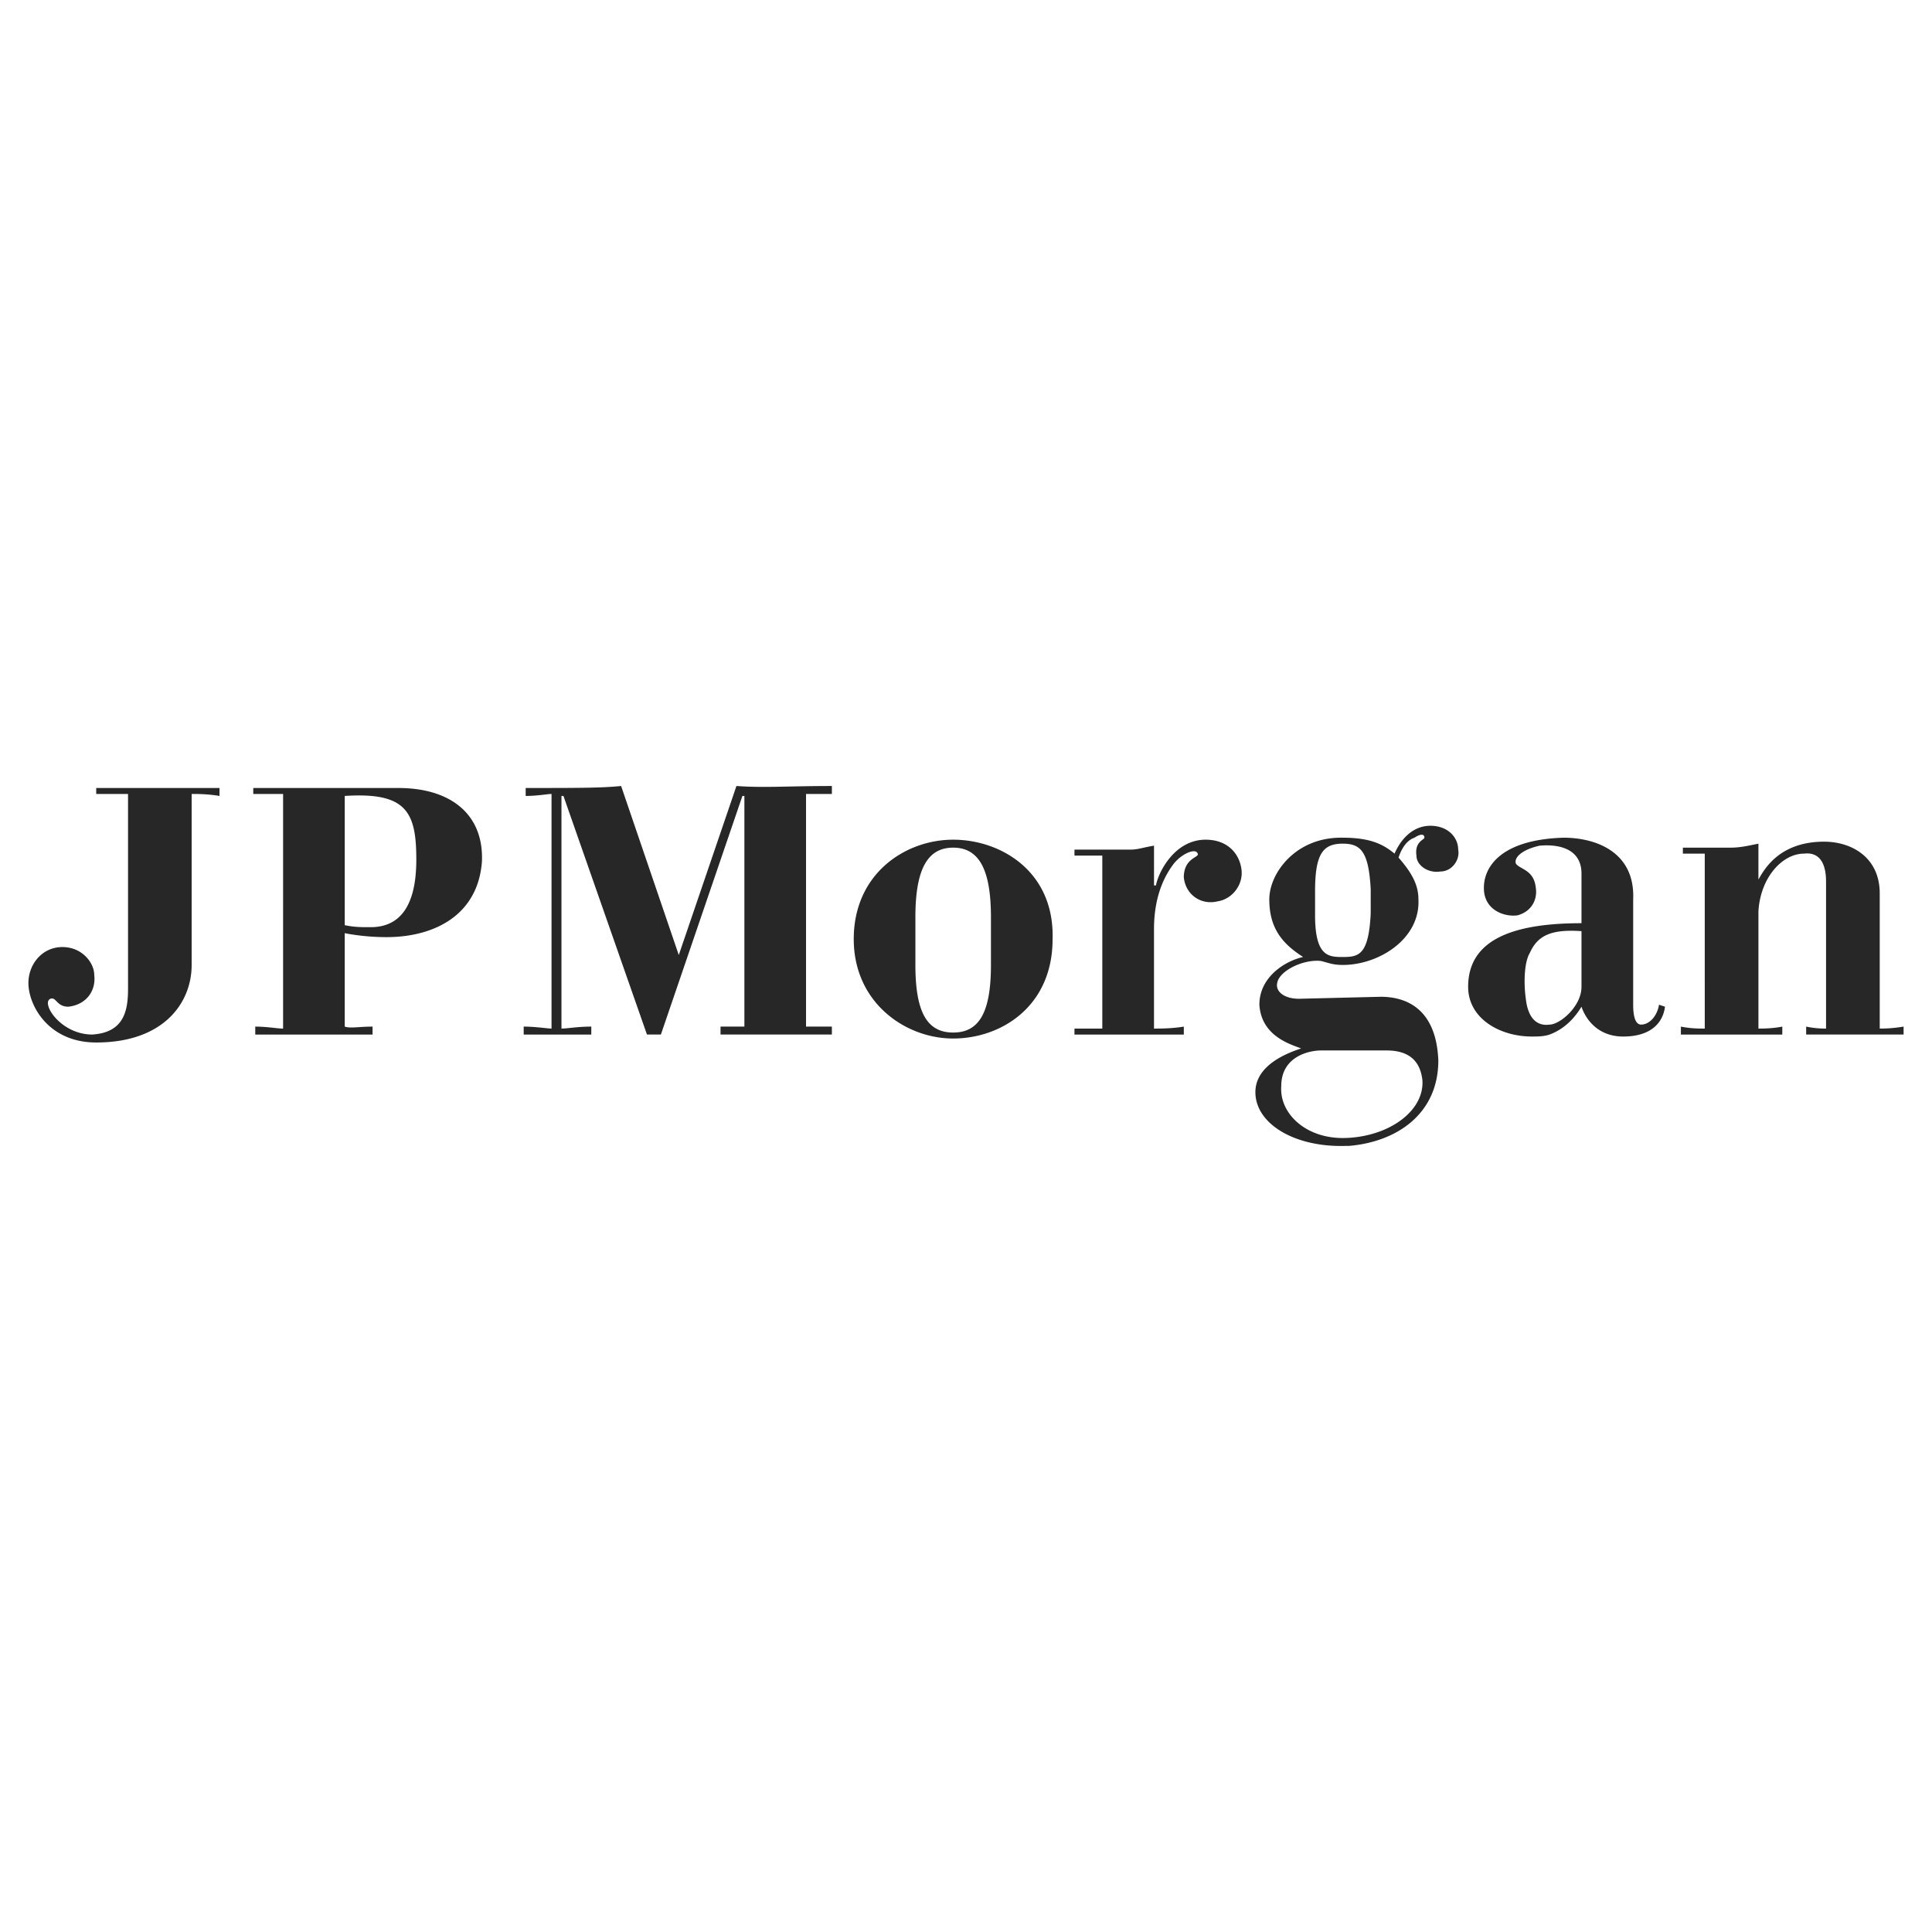 <svg xmlns="http://www.w3.org/2000/svg" width="2500" height="2500" viewBox="0 0 192.756 192.756"><g fill-rule="evenodd" clip-rule="evenodd"><path fill="#fff" fill-opacity="0" d="M0 0h192.756v192.756H0V0z"/><path d="M19.121 79.213v17.06c0 3.77-2.778 7.736-9.522 7.736-4.562 0-6.546-3.371-6.745-5.555-.199-1.982 1.19-3.967 3.373-3.967 1.983 0 3.174 1.587 3.174 2.777.198 1.588-.793 2.977-2.579 3.174-1.19 0-1.19-.992-1.785-.793-.992.396.992 3.57 4.166 3.57 3.174-.199 3.571-2.381 3.571-4.562v-19.44H9.6v-.595h12.299v.793c-1.192-.198-2.184-.198-2.778-.198zM73.475 78.42l-5.753 16.862-5.753-16.862c-1.984.198-4.364.198-9.522.198v.793c1.19 0 2.182-.198 2.579-.198v23.408c-.396 0-1.587-.197-2.777-.197v.793h6.745v-.793c-1.389 0-2.381.197-2.976.197V79.412h.198l8.332 23.805h1.389l8.133-23.805h.198v23.012h-2.38v.793h11.109v-.793h-2.579v-23.21h2.579v-.794c-4.364 0-6.745.198-9.522 0zM115.332 88.338c.199-1.19 1.785-4.562 4.959-4.562 2.184 0 3.373 1.389 3.572 2.976.197 1.587-.992 2.976-2.381 3.174-1.588.397-3.174-.595-3.373-2.38 0-1.983 1.588-1.983 1.389-2.38-.197-.595-1.586 0-2.381.992-.594.793-1.982 2.777-1.982 6.546v9.918c.594 0 1.785 0 2.975-.197v.793H107.2v-.596h2.777V85.363H107.2v-.595h5.555c.793 0 1.189-.198 2.381-.396v3.967h.196v-.001zM187.541 102.621c.396 0 1.189 0 2.381-.197v.793h-9.721v-.793a9.167 9.167 0 0 0 1.984.197V87.942c0-1.389-.398-2.976-2.184-2.777-2.182 0-4.363 2.38-4.562 5.753v11.704c.396 0 1.389 0 2.381-.197v.793h-10.117v-.793c.992.197 1.785.197 2.381.197V85.165h-2.182v-.595h4.76c.992 0 1.785-.199 2.777-.397v3.571c.396-.596 1.785-3.77 6.547-3.77 2.777 0 5.555 1.587 5.555 5.158v13.489zM34.395 79.412v12.895c.992.198 1.587.198 2.579.198 2.976 0 4.562-2.182 4.562-6.745.001-4.761-.991-6.745-7.141-6.348v-.793h5.356c5.158 0 8.53 2.579 8.332 7.34-.397 5.356-4.761 7.539-9.522 7.539-2.38 0-4.166-.397-4.166-.397v9.324c.595.197 1.389 0 2.777 0v.793H25.468v-.793c1.19 0 2.182.197 2.777.197V79.213h-2.976v-.595h9.125v.794h.001zM95.098 103.613c4.761 0 9.919-3.174 9.919-9.918.197-6.745-5.158-9.919-9.919-9.919v.794c2.58 0 3.769 2.182 3.769 6.942v4.761c0 4.762-1.189 6.744-3.769 6.744-2.579 0-3.769-1.982-3.769-6.744v-4.761c0-4.761 1.19-6.942 3.769-6.942v-.794c-4.761 0-9.919 3.372-9.919 9.919 0 6.348 5.158 9.918 9.919 9.918zM131.797 104.805h6.547c2.381 0 3.373 1.189 3.57 2.975.199 2.977-3.174 5.555-7.537 5.754v.793h.197c4.762-.396 8.928-3.174 8.928-8.531-.199-4.959-2.977-6.348-5.754-6.348l-8.133.199c-1.588 0-2.381-.793-2.182-1.588.197-1.189 2.578-2.38 4.363-2.182.795.198 1.191.396 2.184.396 3.57 0 7.736-2.579 7.537-6.546 0-1.389-.596-2.579-1.984-4.166.398-1.19.992-1.786 1.588-1.984.596-.396.992-.396.992 0 0 .198-.992.396-.793 1.785 0 .992 1.189 1.785 2.379 1.587 1.191 0 1.984-1.19 1.785-2.182 0-1.19-.99-2.38-2.775-2.38-1.787 0-2.977 1.389-3.572 2.777-.992-.793-2.182-1.587-5.156-1.587v.595c1.785 0 2.578.794 2.775 4.563v2.38c-.197 4.166-1.189 4.364-2.775 4.364-1.389 0-2.777 0-2.777-4.166v-2.381c0-3.769.793-4.761 2.777-4.761v-.595h-.199c-4.562 0-7.143 3.57-7.143 6.149 0 2.777 1.191 4.364 3.373 5.753-1.785.397-4.363 1.983-4.363 4.762.197 3.174 3.174 3.967 4.166 4.363-1.191.396-4.564 1.588-4.564 4.363 0 3.176 3.969 5.555 9.127 5.357v-.793c-3.969.197-6.746-2.381-6.547-5.158-.001-2.974 2.776-3.567 3.966-3.567zM157.785 92.108v-4.96c0-2.182-1.785-2.976-4.166-2.777-1.785.396-2.58 1.19-2.381 1.785.396.595 1.785.595 1.984 2.38.197 1.19-.396 2.381-1.785 2.778-1.191.198-3.176-.397-3.373-2.381-.199-2.182 1.389-5.158 7.936-5.356 3.174 0 7.141 1.389 6.943 6.149v10.515c0 1.586.396 1.982.793 1.982.793 0 1.586-.793 1.785-1.982l.596.197c-.199 1.588-1.389 2.977-4.166 2.977-2.58 0-3.77-1.785-4.166-2.977-.596.992-1.588 2.182-3.174 2.777v-.992c.99 0 3.174-1.785 3.174-3.77v-5.554c-2.977-.198-4.365.397-5.158 2.183-.596.992-.596 3.174-.396 4.563.197 1.785.992 2.777 2.381 2.578v.992c-.596.199-1.191.199-1.785.199-3.176 0-6.35-1.785-6.35-4.961 0-4.758 4.562-6.345 11.308-6.345z" fill="#272727"/></g></svg>
